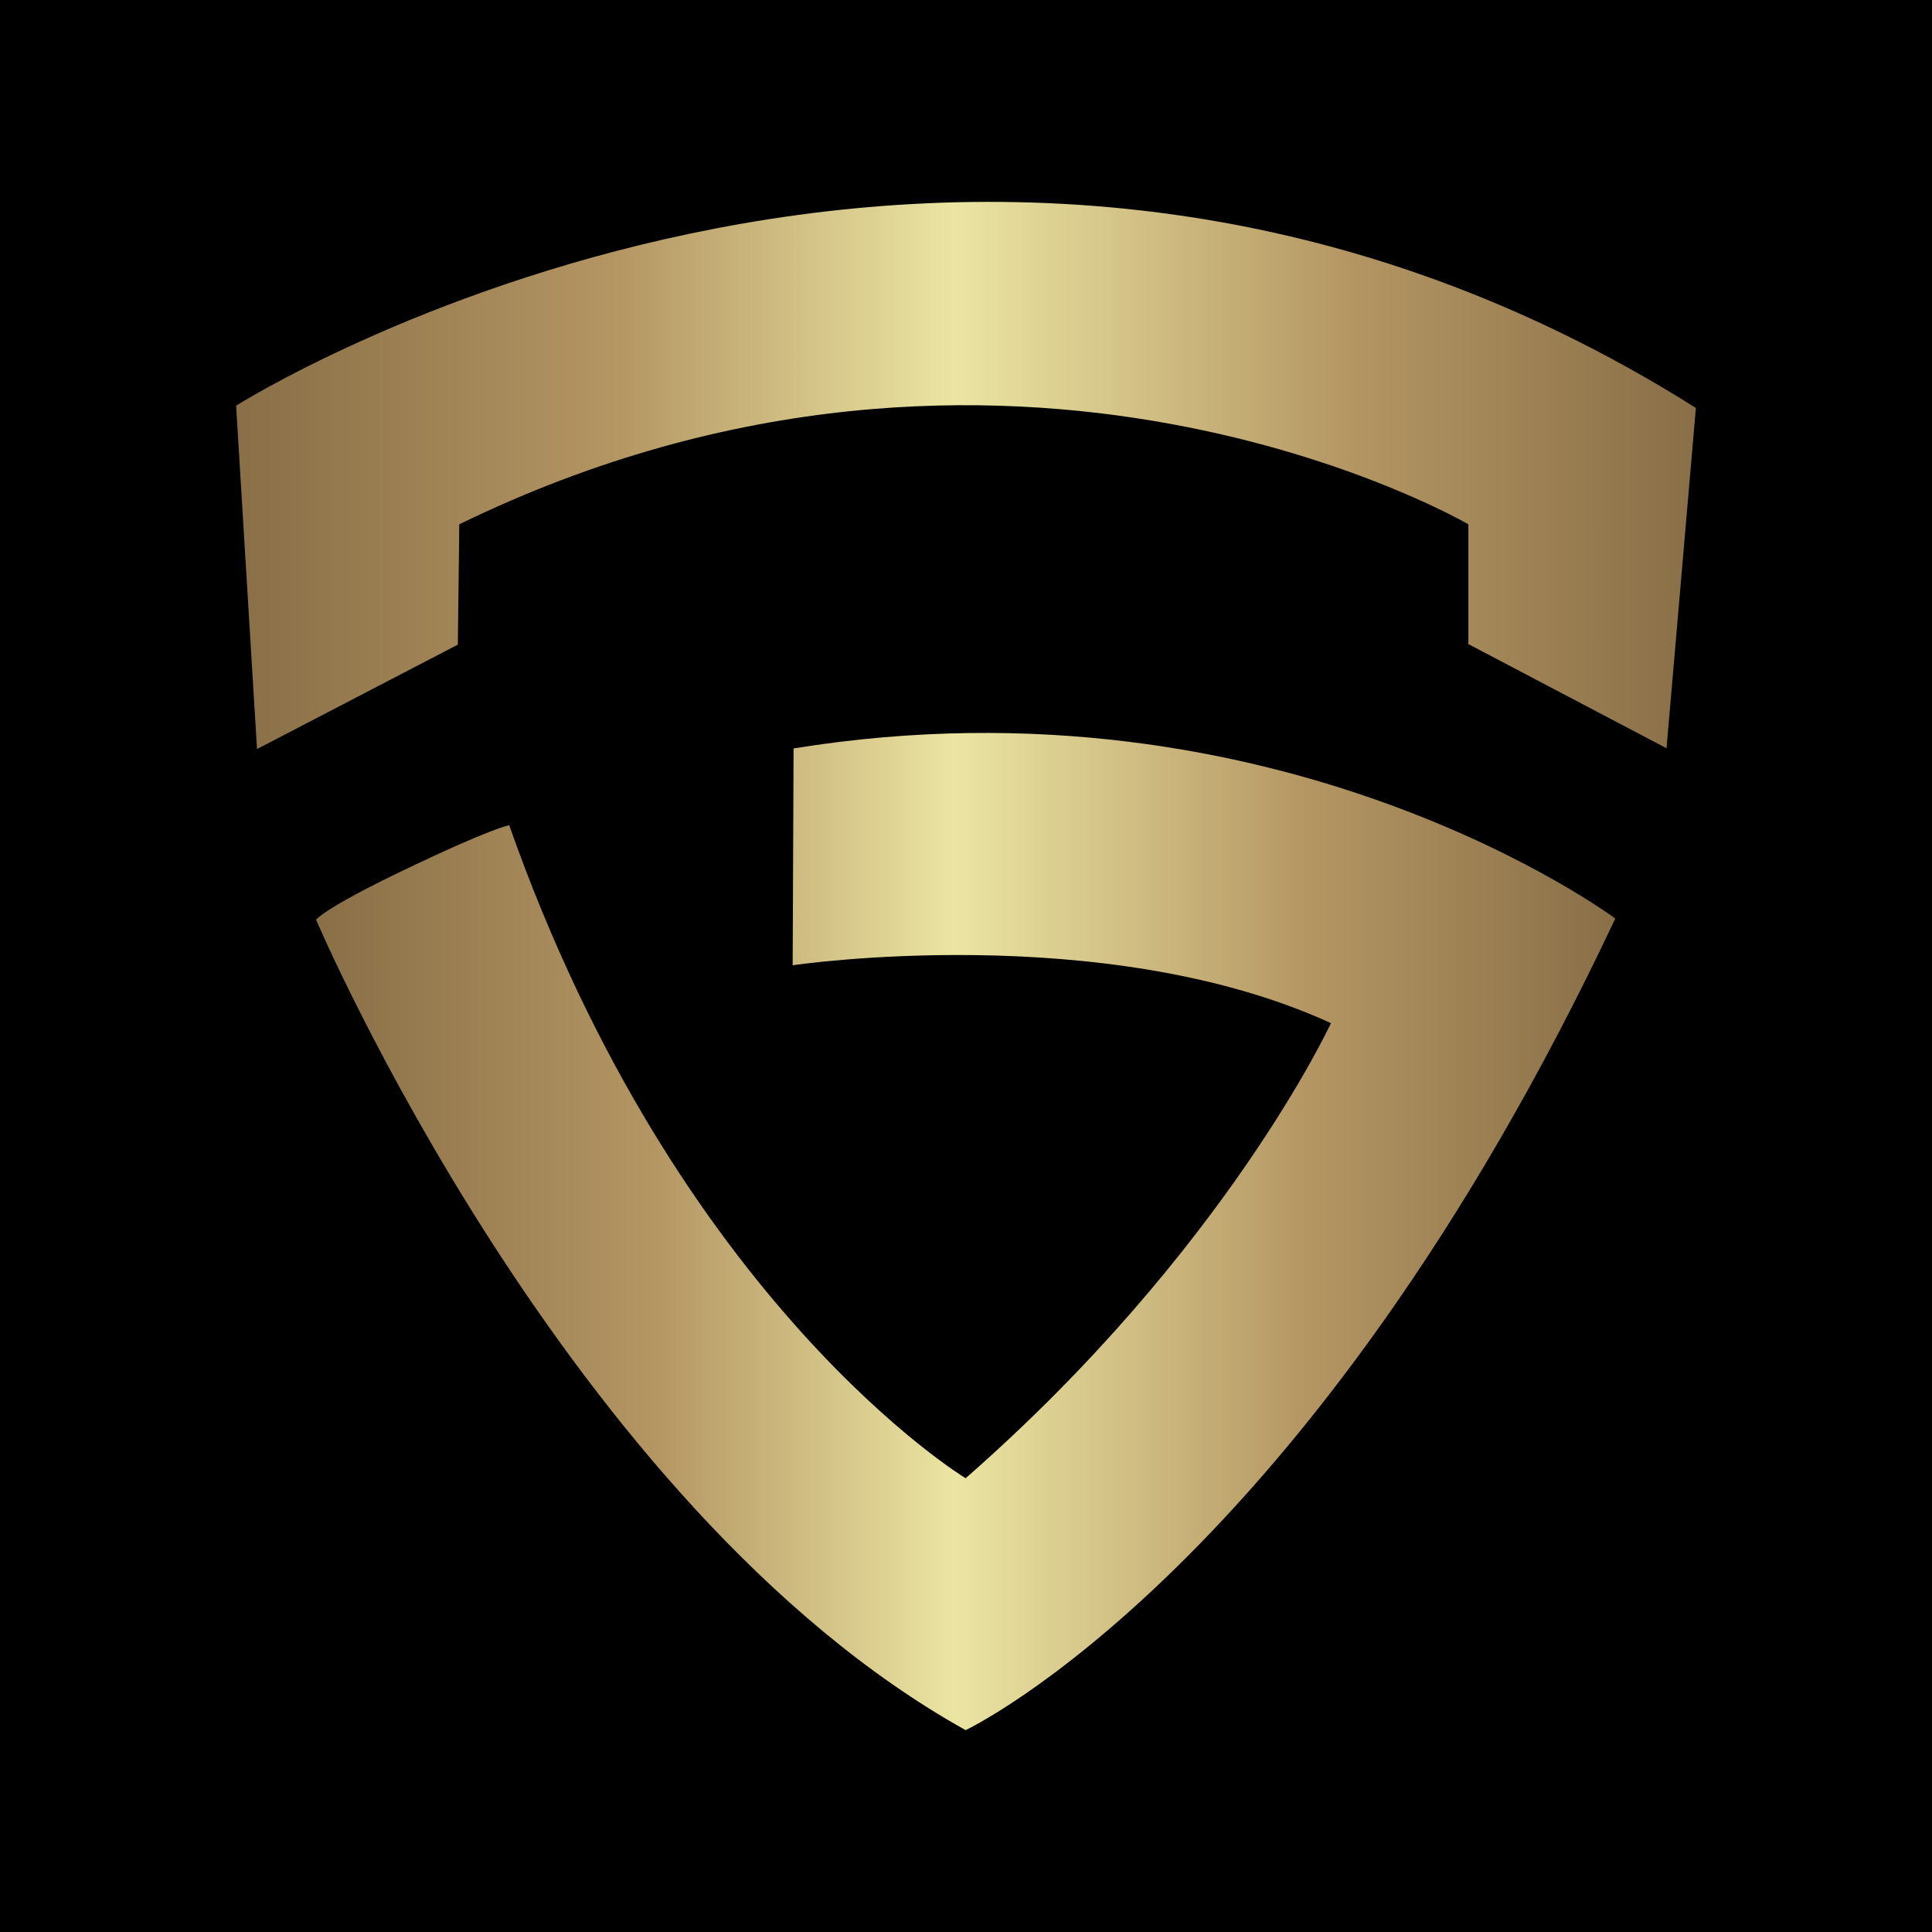 <?xml version="1.0" encoding="UTF-8"?>
<svg id="Layer_2" data-name="Layer 2" xmlns="http://www.w3.org/2000/svg" xmlns:xlink="http://www.w3.org/1999/xlink" viewBox="0 0 1024 1024">
  <defs>
    <linearGradient id="Dégradé_sans_nom_56" data-name="Dégradé sans nom 56" x1="125.145" y1="252.008" x2="898.855" y2="252.008" gradientUnits="userSpaceOnUse">
      <stop offset="0" stop-color="#896f47"/>
      <stop offset=".262" stop-color="#b49663"/>
      <stop offset=".492" stop-color="#ebe5a2"/>
      <stop offset=".763" stop-color="#b49663"/>
      <stop offset="1" stop-color="#896f47"/>
    </linearGradient>
    <linearGradient id="Dégradé_sans_nom_56-2" data-name="Dégradé sans nom 56" x1="167.506" y1="652.735" x2="856.135" y2="652.735" xlink:href="#Dégradé_sans_nom_56"/>
  </defs>
  <g id="Layer_3" data-name="Layer 3">
    <g>
      <rect width="1024" height="1024"/>
      <g>
        <path d="M125.145,215.015s384.954-243.828,773.711,1.196l-15.559,180.386-105.025-55.217v-63.485s-243.306-142.039-534.847,0l-.765,63.775-106.441,55.347-11.074-182.001Z" style="fill: url(#Dégradé_sans_nom_56);"/>
        <path d="M269.902,437.407c89.465,253.997,241.897,346.086,241.897,346.086,138.088-120.853,193.631-241.21,193.631-241.21-120.538-55.219-285.302-30.673-285.302-30.673l.485-114.928c258.714-41.895,435.522,90.174,435.522,90.174-162.302,344.548-344.336,430.145-344.336,430.145-211.474-117.821-344.292-429.554-344.292-429.554,0,0,4.086-5.925,46.208-26.116,47.777-22.901,56.187-23.924,56.187-23.924Z" style="fill: url(#Dégradé_sans_nom_56-2);"/>
      </g>
    </g>
  </g>
</svg>